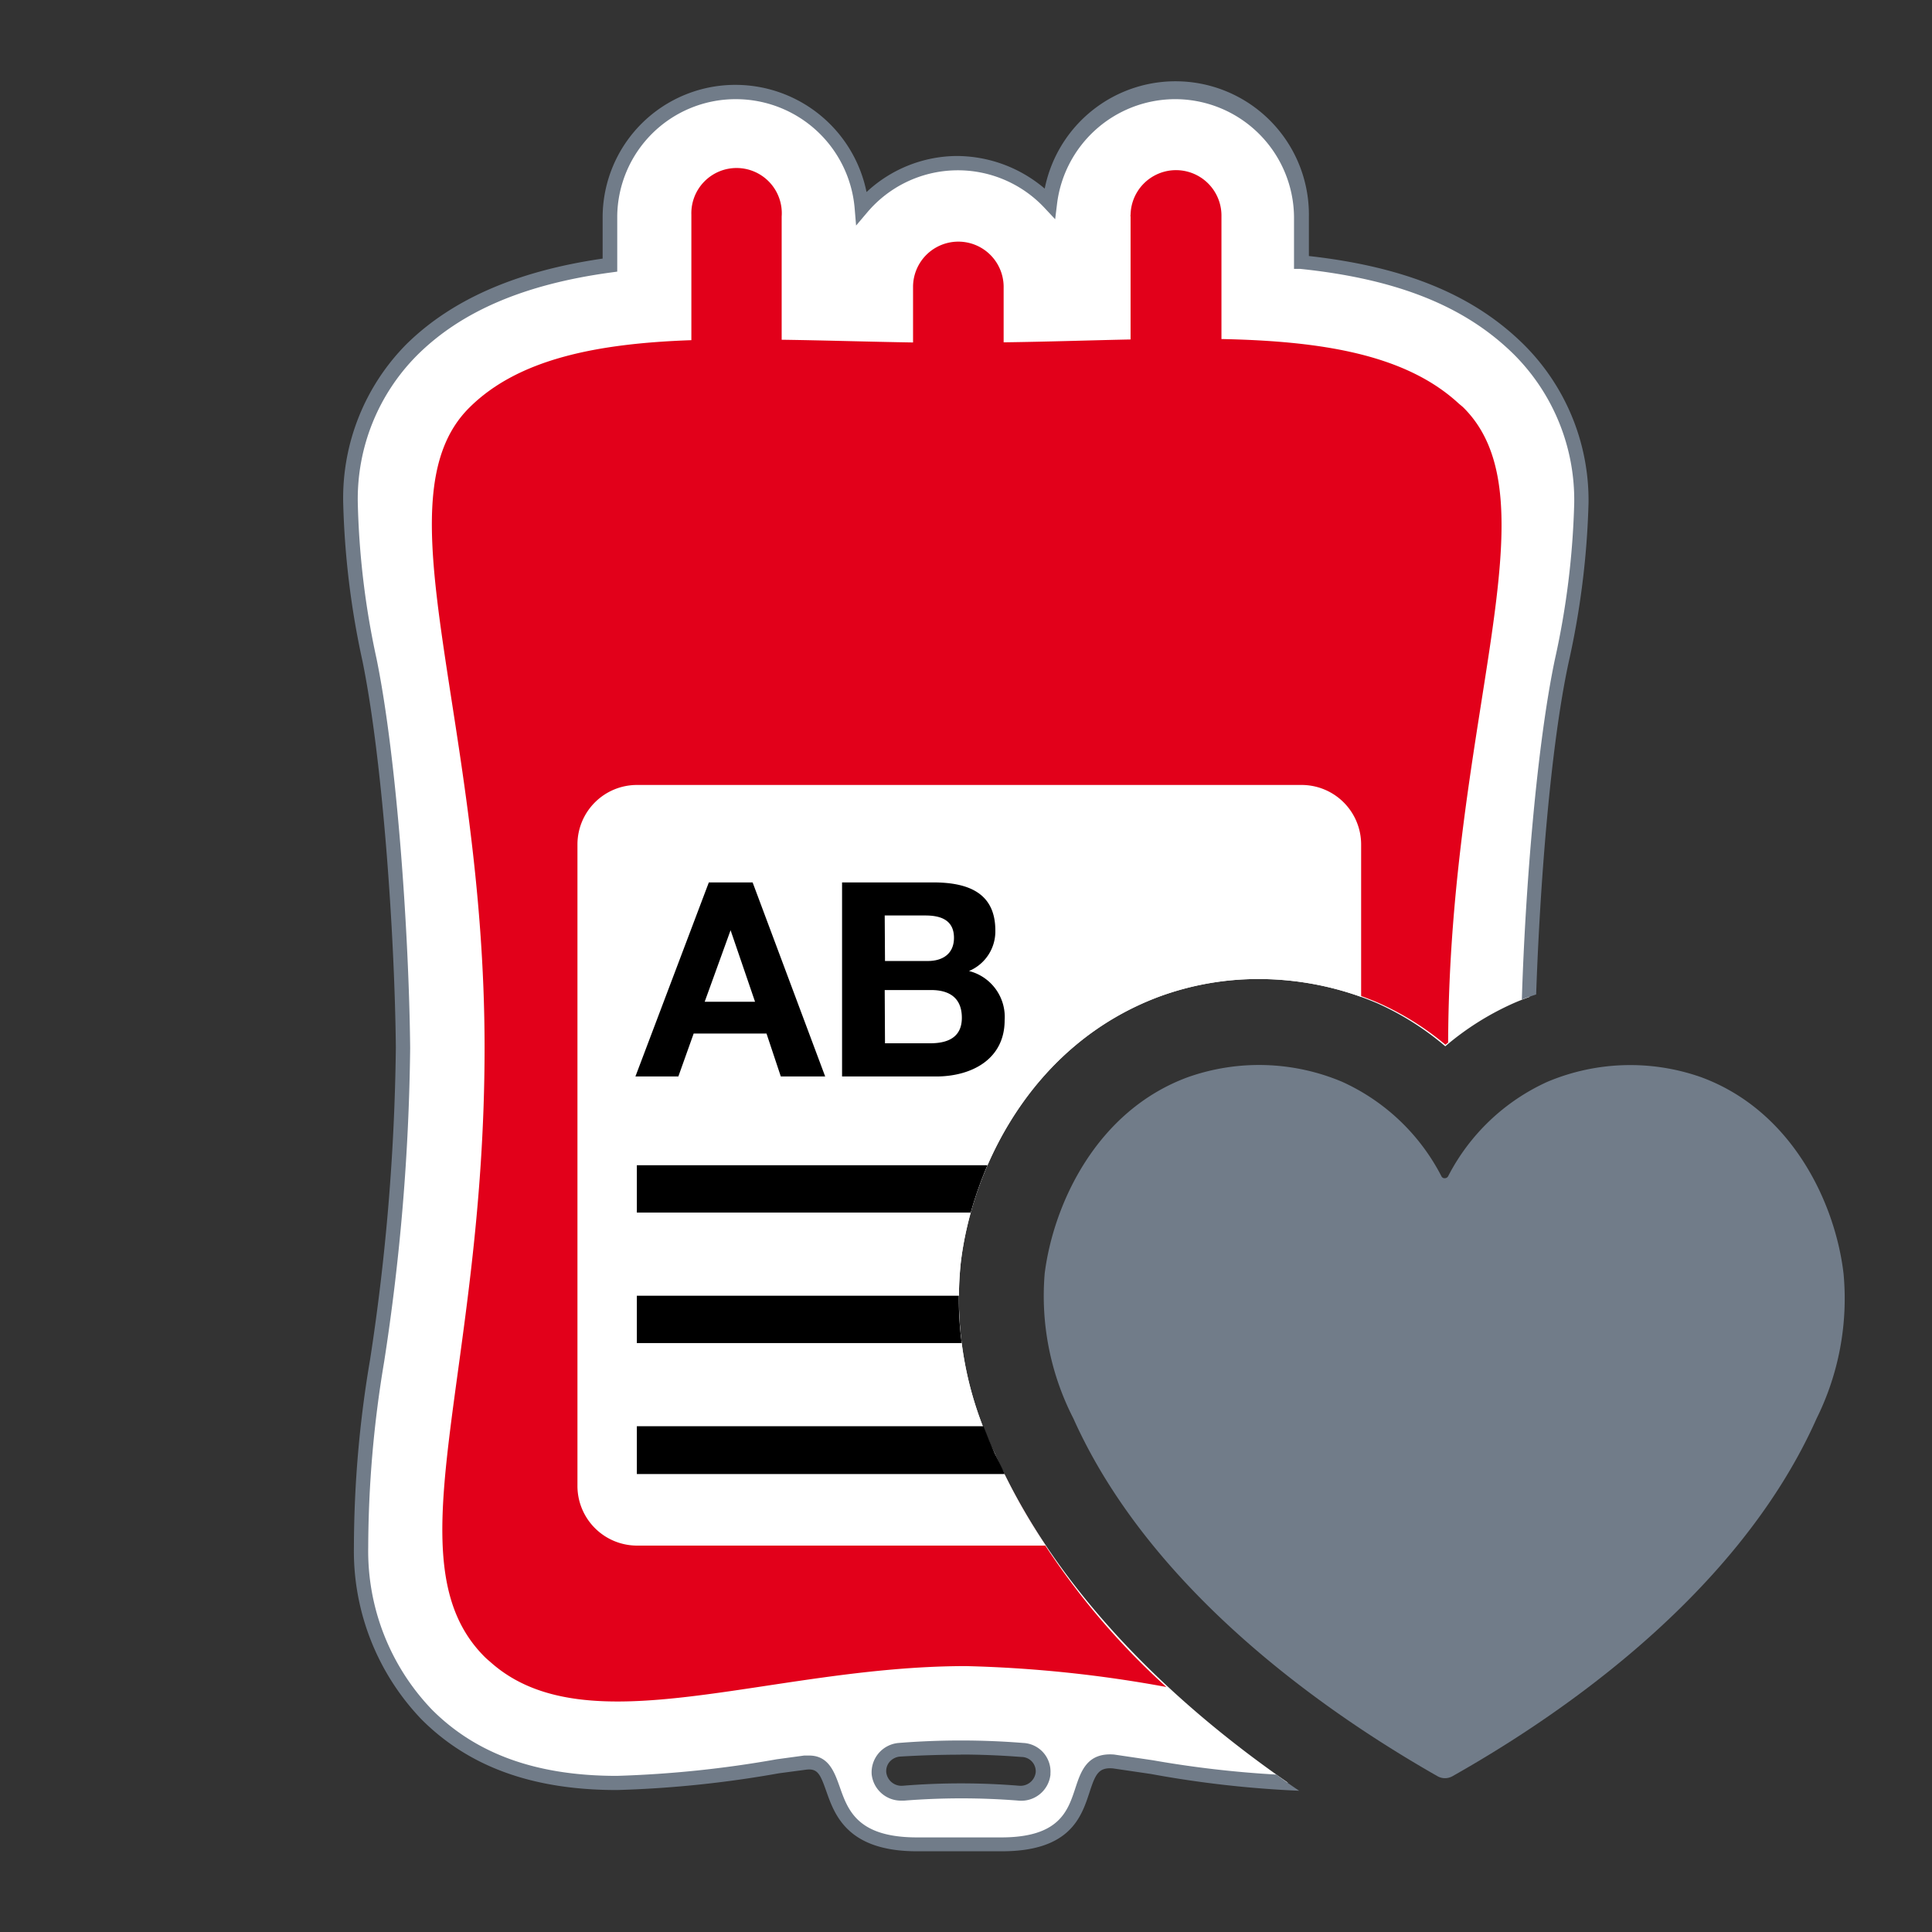 <svg id="Ebene_1" data-name="Ebene 1" xmlns="http://www.w3.org/2000/svg" viewBox="0 0 135 135"><rect x="0" y="0" width="135" height="135" fill="#333333" stroke="none"/><path d="M69.51,101.56a24.55,24.55,0,0,1-2.38-13.29C67.89,81.74,72,73,81,69.64a20.07,20.07,0,0,1,6.93-1.23,21.18,21.18,0,0,1,8.32,1.7,19.86,19.86,0,0,1,4.74,3,19.62,19.62,0,0,1,4.75-3c.27-.12.66-.28,1.14-.45.24-7.39,1-17.29,2.29-23.49a57.66,57.66,0,0,0,1.36-11,14.76,14.76,0,0,0-4.3-10.64c-4-4-9.4-5.56-15.24-6.16v-2.7h0v-.51a8.82,8.82,0,0,0-17.57-.93,8.79,8.79,0,0,0-13.14.31,8.81,8.81,0,0,0-17.59.56v3.48c-5.36.71-10.27,2.35-13.88,6A14.66,14.66,0,0,0,24.48,35.1a57.42,57.42,0,0,0,1.34,11c1.49,7.29,2.27,19.67,2.34,27.11a154,154,0,0,1-1.81,21.86,78.71,78.71,0,0,0-1.12,13,16.59,16.59,0,0,0,4.59,11.7c3.22,3.22,7.56,4.78,13.28,4.78a77.58,77.58,0,0,0,11.27-1.16l1.88-.26c3.15-.4.32,5.7,7.83,5.7H70c7.51,0,4.25-6.1,7.85-5.79,0,0,1.82.26,2.67.4A73.47,73.47,0,0,0,90,124.57C82.12,119.1,73.93,111.46,69.51,101.56ZM72.85,124a1.58,1.58,0,0,1-1.69,1.37,49.3,49.3,0,0,0-8.06,0A1.57,1.57,0,0,1,61.41,124a1.53,1.53,0,0,1,1.39-1.67h.05a53.06,53.06,0,0,1,8.55,0,1.53,1.53,0,0,1,1.45,1.61Z" style="fill:#fff"/><path d="M60.91,124A2.06,2.06,0,0,0,63,125.82h.18a50.62,50.62,0,0,1,8,0,2.05,2.05,0,0,0,2.22-1.8v-.09a2,2,0,0,0-1.91-2.14,54.81,54.81,0,0,0-8.69,0A2.06,2.06,0,0,0,60.91,124Zm6.22-1.4c1.41,0,2.83.06,4.24.17a1,1,0,0,1,1,1.08v0a1.07,1.07,0,0,1-1.15.93,50.28,50.28,0,0,0-8.14,0,1.07,1.07,0,0,1-1.15-.92,1,1,0,0,1,.23-.75,1.09,1.09,0,0,1,.76-.37C64.3,122.66,65.71,122.61,67.13,122.61Z" style="fill:#717c89"/><path d="M89.2,124A73.62,73.62,0,0,1,80.56,123l-2.71-.4c-1.89-.15-2.32,1.17-2.71,2.35-.53,1.61-1.13,3.44-5.18,3.44H64.08c-4.16,0-4.83-1.89-5.41-3.55-.36-1-.76-2.17-2.13-2.17l-.35,0-1.91.26a76.65,76.65,0,0,1-11.18,1.16c-5.58,0-9.81-1.51-12.92-4.63a16,16,0,0,1-4.45-11.35,79.14,79.14,0,0,1,1.11-12.94,153.36,153.36,0,0,0,1.82-21.93c-.08-8-.92-20.22-2.35-27.22A57.08,57.08,0,0,1,25,35.09a14.23,14.23,0,0,1,4.11-10.23c3.1-3.11,7.55-5,13.58-5.82l.44-.06v-3.9a8.27,8.27,0,0,1,8.2-8.15h.11a8.33,8.33,0,0,1,8.28,7.63l.1,1.2.78-.92a8.29,8.29,0,0,1,12.4-.3l.73.78.13-1.06A8.33,8.33,0,0,1,82,6.93a8.31,8.31,0,0,1,8.42,8.2l0,3.66.45,0c6.79.71,11.53,2.62,14.94,6A14.37,14.37,0,0,1,110,35.13a56.82,56.82,0,0,1-1.35,10.94c-1.26,6-2.07,16-2.31,23.78.28-.12.63-.24,1-.36.26-7.63,1-17.32,2.27-23.21A57.92,57.92,0,0,0,111,35.15a15.35,15.35,0,0,0-4.45-11c-3.5-3.5-8.3-5.5-15.09-6.26l0-2.77A9.32,9.32,0,0,0,73,13.18,9.52,9.52,0,0,0,66.8,10.9a9.32,9.32,0,0,0-6.25,2.52,9.35,9.35,0,0,0-9.13-7.49H51.3a9.27,9.27,0,0,0-9.19,9.14v3c-6,.87-10.54,2.85-13.73,6a15.29,15.29,0,0,0-4.4,11A58.27,58.27,0,0,0,25.33,46.2c1.41,6.93,2.25,19.09,2.33,27A154.16,154.16,0,0,1,25.86,95a78.79,78.79,0,0,0-1.13,13.09,17,17,0,0,0,4.73,12.06c3.32,3.32,7.78,4.93,13.65,4.93a76.48,76.48,0,0,0,11.32-1.17l1.88-.25c.82-.11,1,.3,1.42,1.48.59,1.68,1.48,4.22,6.35,4.22H70c4.78,0,5.56-2.39,6.13-4.12.41-1.26.63-1.76,1.65-1.67l2.65.39a74.68,74.68,0,0,0,10.35,1.17C90.23,124.76,89.71,124.4,89.2,124Z" style="fill:#717c89"/><path d="M69.46,101.58a24.63,24.63,0,0,1-2.38-13.32c.77-6.54,4.86-15.35,13.86-18.67a20.14,20.14,0,0,1,7-1.23,21.3,21.3,0,0,1,8.34,1.7A19.88,19.88,0,0,1,101,73l.19-.15c.08-22.77,7.58-37.85,1.09-44.35-.12-.12-.26-.22-.39-.34-3.74-3.42-9.61-4.33-16.54-4.47V15.13A3.16,3.16,0,1,0,79,15a.33.33,0,0,0,0,.14v8.58c-2.87.06-5.84.16-8.87.2v-.2h0V20.1A3.16,3.16,0,0,0,63.8,20v3.93c-3.14-.05-6.22-.15-9.18-.19V15.13A3.16,3.16,0,1,0,48.31,15v8.77C41.72,24,36.2,25.08,32.78,28.5c-6.43,6.42,1.08,21.74,1.08,44.71s-6.64,35.92,0,42.56c.13.13.26.24.39.35,6.74,6.06,19.47.3,33.25.3a88.77,88.77,0,0,1,14,1.46A51.26,51.26,0,0,1,69.46,101.58Z" style="fill:#e2001a"/><path d="M69.51,101.56a24.55,24.55,0,0,1-2.38-13.29C67.89,81.74,72,73,81,69.64a20.07,20.07,0,0,1,6.93-1.23,21.3,21.3,0,0,1,7.18,1.25V59a4.16,4.16,0,0,0-4.15-4.15H44.5A4.16,4.16,0,0,0,40.35,59V103.8A4.17,4.17,0,0,0,44.5,108H73.07A42.78,42.78,0,0,1,69.51,101.56Z" style="fill:#fff"/><path d="M49.53,61.66h3.06l5.07,13.56h-3.1l-1-3H48.47l-1.07,3h-3ZM49.24,70h3.52l-1.71-5h0Z"/><path d="M58.84,61.66h6.38c2.58,0,4.33.83,4.33,3.36a3,3,0,0,1-1.84,2.83,3.31,3.31,0,0,1,2.49,3.44c0,2.75-2.34,3.93-4.79,3.93H58.84Zm3,5.49h3c1,0,1.82-.48,1.82-1.62,0-1.29-1-1.56-2-1.56H61.82Zm0,5.75H65c1.18,0,2.21-.38,2.21-1.78s-.88-1.94-2.15-1.94H61.82Z"/><path d="M118.87,75.27a14.92,14.92,0,0,0-10.74.32,14.56,14.56,0,0,0-6.94,6.6.27.27,0,0,1-.24.14.24.24,0,0,1-.23-.14,14.56,14.56,0,0,0-6.94-6.6A14.94,14.94,0,0,0,83,75.27c-6.38,2.35-9.38,8.84-10,13.7A18.74,18.74,0,0,0,75,99.11c5.79,12.93,19.37,21.54,25.44,25a1.06,1.06,0,0,0,1.06,0c6.07-3.43,19.66-12,25.44-25A18.84,18.84,0,0,0,128.82,89C128.25,84.11,125.25,77.62,118.87,75.27Z" style="fill:#717c89"/><path d="M69.51,101.56c-.29-.65-.55-1.28-.79-1.9H44.5V103H70.2C70,102.5,69.72,102,69.51,101.56Z"/><path d="M67,90.54H44.5v3.31H67.2A23.08,23.08,0,0,1,67,90.54Z"/><path d="M69,81.42H44.5v3.31H67.83A26.77,26.77,0,0,1,69,81.42Z"/></svg>